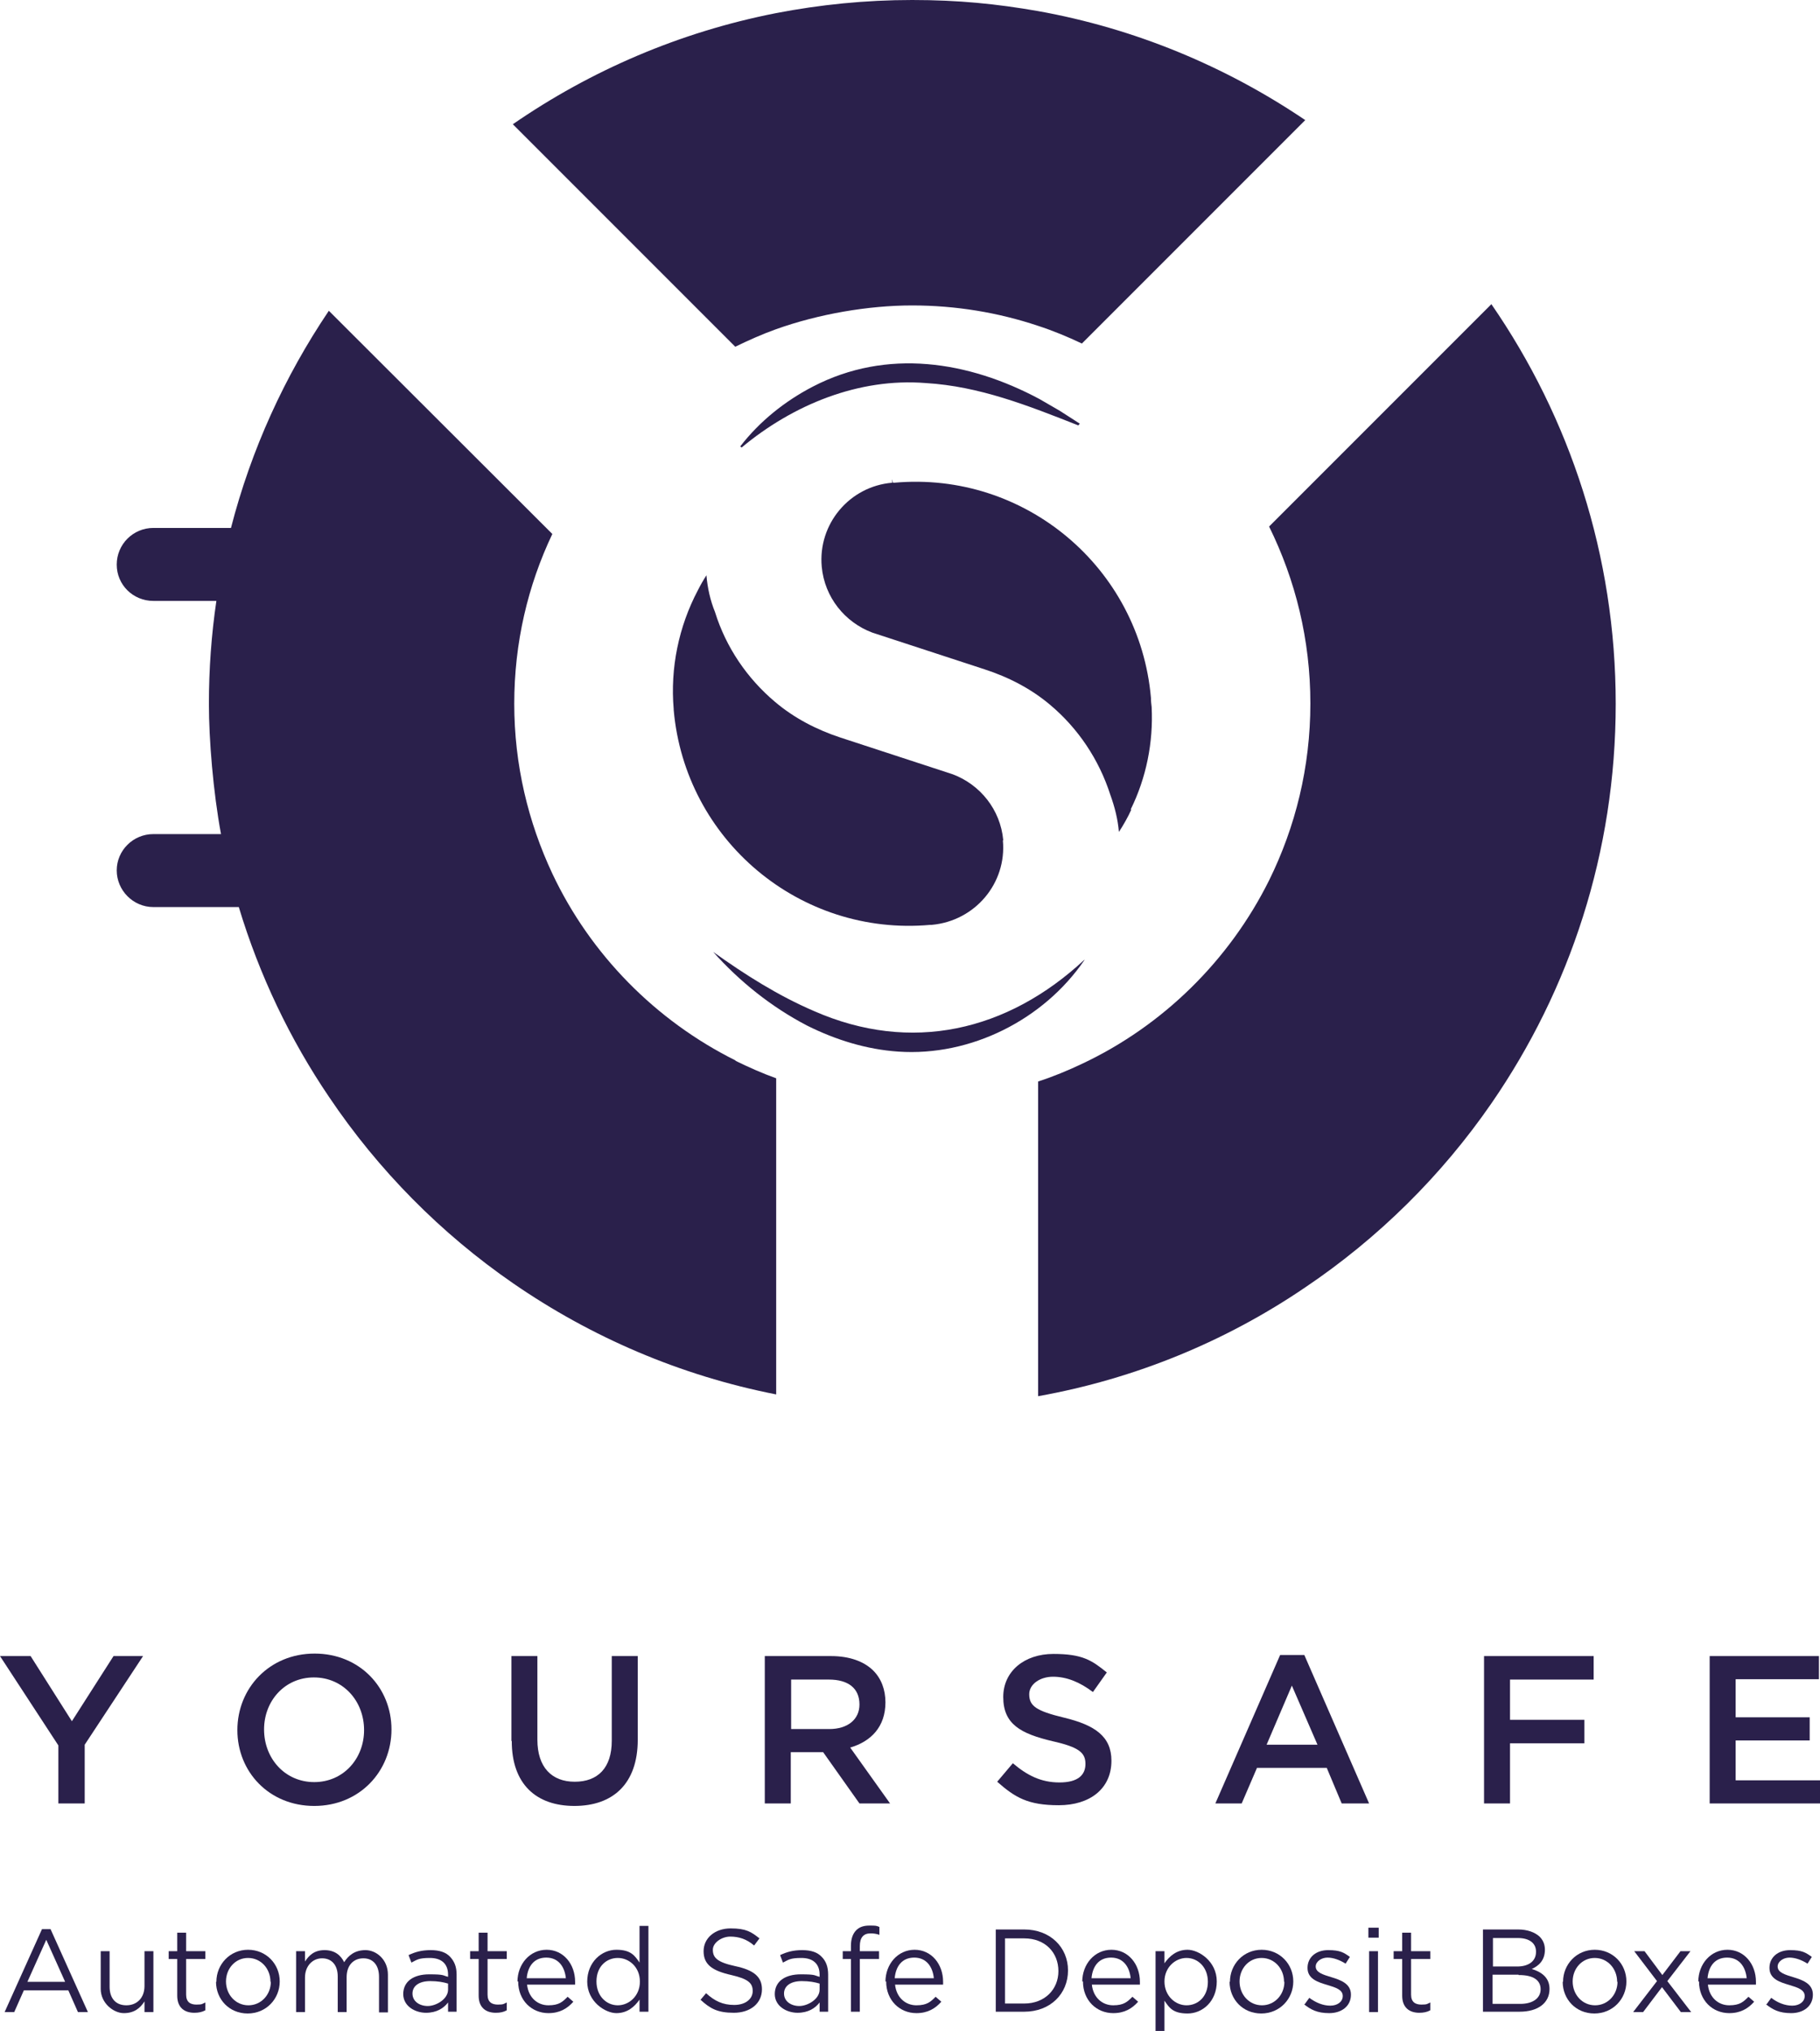 <?xml version="1.0" encoding="UTF-8"?>
<svg xmlns="http://www.w3.org/2000/svg" version="1.1" viewBox="0 0 511.4 570.5">
  <defs>
    <style>
      .cls-1 {
        fill: #2a204b;
      }
    </style>
  </defs>
  <!-- Generator: Adobe Illustrator 28.7.1, SVG Export Plug-In . SVG Version: 1.2.0 Build 142)  -->
  <g>
    <g id="Layer_1">
      <g>
        <g>
          <path class="cls-1" d="M281.8,236.1c1.1,12-7.8,22.6-20,23.7h-.4c-36.6,3.3-68.9-23.8-72.1-60.4v-.2c-1-11.5,1.4-23.2,6.8-33.4.7-1.4,1.5-2.8,2.4-4.2.3,3.6,1.1,7.1,2.4,10.3,3.1,10,9.1,18.7,16.8,25.2,5.4,4.6,11.8,7.9,18.5,10.1l31.5,10.3c7.7,2.9,13.4,9.9,14.2,18.5"/>
          <path class="cls-1" d="M317.9,227.4c-1,2.2-2.2,4.3-3.5,6.3-.3-3.6-1.2-7.1-2.4-10.4-3.2-10-9.1-18.7-16.8-25.2-5.4-4.6-11.8-7.9-18.6-10.1l-31.5-10.3c-7.7-2.9-13.4-9.9-14.2-18.5-1.1-12,7.8-22.6,19.8-23.6v-1l.2,1h.4c36.6-3.3,68.9,23.8,72.1,60.4,0,.9.1,1.8.2,2.6.5,9.9-1.5,19.9-5.9,28.8"/>
          <path class="cls-1" d="M366.8,33.7l-62.8,62.8c-4-1.9-8.1-3.6-12.4-5-11.1-3.7-23-5.7-35.3-5.7s-26.3,2.4-38.3,6.7c-3.9,1.4-7.7,3.1-11.4,4.9l-62.5-62.5c21.9-15.1,46.9-25.9,73.9-31.2C230.4,1.3,243.2,0,256.3,0s23.8,1.1,35.3,3.1c27.4,4.9,52.9,15.6,75.1,30.6"/>
          <path class="cls-1" d="M206.7,297.9c-22.5-11.2-40.8-29.8-51.5-52.5-6.8-14.5-10.7-30.6-10.7-47.7s3.8-33.2,10.7-47.7l-62.8-62.7c-12.4,18.4-21.8,38.9-27.5,61h-21.8c-5.7,0-10.3,4.6-10.3,10.3s4.6,10.2,10.3,10.2h17.7c-1.4,9.5-2.1,19.1-2.1,29s1.2,24.7,3.4,36.5h-19c-5.7,0-10.3,4.6-10.3,10.2s4.6,10.3,10.3,10.3h24c5.8,19.2,14.4,37.2,25.4,53.4,13.8,20.5,31.4,38.3,51.7,52.3,21.9,15.1,46.9,25.9,73.9,31.2v-88.8c-3.9-1.4-7.7-3.1-11.4-4.9"/>
          <path class="cls-1" d="M419.1,85.4l-62.5,62.5c7.4,15,11.6,31.8,11.6,49.7s-4.2,34.7-11.6,49.7c-11.2,22.5-29.8,40.8-52.5,51.5-4,1.9-8.1,3.6-12.4,5v88.4c27.4-4.9,52.9-15.5,75.1-30.6,20.5-13.8,38.3-31.4,52.3-51.7,22-31.9,34.9-70.5,34.9-112.2s-12.9-80.3-34.9-112.2"/>
          <polygon class="cls-1" points="16.4 490.3 0 465.2 8.6 465.2 20.2 483.5 31.9 465.2 40.2 465.2 23.8 490.1 23.8 506.6 16.4 506.6 16.4 490.3"/>
          <path class="cls-1" d="M102.3,486h0c0-8.2-5.9-14.8-14.1-14.8s-14,6.6-14,14.6h0c0,8.2,5.9,14.8,14.1,14.8s14-6.6,14-14.6M66.7,486h0c0-11.8,9-21.5,21.7-21.5s21.6,9.6,21.6,21.3h0c0,11.8-9,21.5-21.7,21.5s-21.6-9.6-21.6-21.3"/>
          <path class="cls-1" d="M143.7,489v-23.8h7.3v23.5c0,7.7,4,11.8,10.5,11.8s10.4-3.9,10.4-11.5v-23.8h7.3v23.5c0,12.4-7,18.6-17.8,18.6s-17.6-6.2-17.6-18.2"/>
          <path class="cls-1" d="M233,485.7c5.2,0,8.5-2.7,8.5-6.9h0c0-4.6-3.2-7-8.6-7h-10.6v13.9h10.7ZM215.1,465.2h18.4c5.2,0,9.3,1.5,11.9,4.1,2.2,2.2,3.4,5.3,3.4,8.9h0c0,6.9-4.1,11-9.9,12.7l11.2,15.7h-8.6l-10.2-14.4h-9.1v14.4h-7.3v-41.4h.2Z"/>
          <path class="cls-1" d="M280.2,500.5l4.4-5.2c4,3.4,7.9,5.4,13.1,5.4s7.3-2.1,7.3-5.2h0c0-3.1-1.7-4.7-9.3-6.4-8.8-2.1-13.8-4.7-13.8-12.4h0c0-7.2,5.9-12.1,14.1-12.1s10.8,1.8,15,5.2l-3.9,5.5c-3.7-2.8-7.4-4.3-11.2-4.3s-6.7,2.2-6.7,4.9h0c0,3.3,1.9,4.7,9.8,6.6,8.7,2.1,13.3,5.3,13.3,12.1h0c0,7.9-6.1,12.5-14.8,12.5s-12.3-2.2-17.3-6.6"/>
          <path class="cls-1" d="M370.2,490.1l-7.2-16.6-7.1,16.6h14.3ZM359.8,464.9h6.7l18.2,41.7h-7.7l-4.2-10h-19.6l-4.3,10h-7.4l18.2-41.7h0Z"/>
          <polygon class="cls-1" points="417 465.2 447.8 465.2 447.8 471.8 424.3 471.8 424.3 483.1 445.2 483.1 445.2 489.7 424.3 489.7 424.3 506.6 417 506.6 417 465.2"/>
          <polygon class="cls-1" points="480.4 465.2 511.1 465.2 511.1 471.7 487.7 471.7 487.7 482.4 508.5 482.4 508.5 488.9 487.7 488.9 487.7 500.1 511.4 500.1 511.4 506.6 480.4 506.6 480.4 465.2"/>
          <path class="cls-1" d="M303,119.5c-14.2-5.6-27.8-11-42.9-11.9-18.8-1.5-37.3,6.1-51.7,18.1l-.4-.3c5.4-7,12.5-12.7,20.4-16.8,20.8-10.8,43.7-7.2,63.7,3.5l5.7,3.3,5.6,3.6-.3.4h-.1Z"/>
          <path class="cls-1" d="M304.7,269.7c-11.4,16.7-31.9,27.1-52.3,25.7-8.9-.6-17.6-3.3-25.6-7.3-10-5.2-19-12.4-26.4-20.7,9.1,6.5,18.3,12.3,28.3,16.6,27.3,12,54.4,5.7,76-14.4"/>
        </g>
        <g>
          <path class="cls-1" d="M11.8,541.9h2.4l10.5,23.3h-2.8l-2.7-6.1H6.7l-2.7,6.1H1.3l10.5-23.3ZM18.3,556.7l-5.3-11.8-5.3,11.8h10.6Z"/>
          <path class="cls-1" d="M28.3,558.7v-10.6h2.5v10c0,3.2,1.7,5.2,4.7,5.2s5.1-2.1,5.1-5.4v-9.8h2.5v17.1h-2.5v-3c-1.2,1.9-2.9,3.3-5.8,3.3s-6.5-2.8-6.5-6.8Z"/>
          <path class="cls-1" d="M49.8,560.6v-10.3h-2.4v-2.2h2.4v-5.2h2.5v5.2h5.4v2.2h-5.4v10c0,2.1,1.2,2.8,2.9,2.8s1.6-.2,2.5-.6v2.2c-.9.5-1.9.7-3.1.7-2.7,0-4.8-1.4-4.8-4.8h0Z"/>
          <path class="cls-1" d="M60.8,556.7h0c0-4.9,3.8-9,8.9-9s8.9,4,8.9,8.9h0c0,4.9-3.8,9-9,9s-8.9-4-8.9-8.9h.1ZM76,556.7h0c0-3.7-2.7-6.7-6.3-6.7s-6.2,3-6.2,6.6h0c0,3.7,2.7,6.7,6.3,6.7s6.3-3,6.3-6.6h0Z"/>
          <path class="cls-1" d="M83.2,548.1h2.5v2.9c1.1-1.7,2.6-3.2,5.5-3.2s4.6,1.5,5.5,3.4c1.2-1.9,3-3.4,6-3.4s6.3,2.6,6.3,6.9v10.6h-2.5v-10c0-3.3-1.7-5.2-4.4-5.2s-4.7,1.9-4.7,5.3v9.8h-2.5v-10c0-3.2-1.7-5.1-4.4-5.1s-4.8,2.2-4.8,5.4v9.7h-2.5v-17.1h0Z"/>
          <path class="cls-1" d="M113.3,560.2h0c0-3.7,3-5.6,7.3-5.6s3.7.3,5.3.7v-.6c0-3.1-1.9-4.7-5.1-4.7s-3.6.5-5.2,1.3l-.8-2.1c1.9-.9,3.7-1.4,6.2-1.4s4.3.6,5.5,1.9,1.8,2.8,1.8,5v10.4h-2.4v-2.6c-1.2,1.6-3.2,2.9-6.2,2.9s-6.4-1.8-6.4-5.3h0ZM125.9,558.9v-1.7c-1.3-.4-2.9-.7-5-.7-3.2,0-5,1.4-5,3.5h0c0,2.2,2,3.5,4.3,3.5s5.7-1.9,5.7-4.6Z"/>
          <path class="cls-1" d="M134.5,560.6v-10.3h-2.4v-2.2h2.4v-5.2h2.5v5.2h5.4v2.2h-5.4v10c0,2.1,1.2,2.8,2.9,2.8s1.6-.2,2.5-.6v2.2c-.9.5-1.8.7-3.1.7-2.7,0-4.8-1.4-4.8-4.8h0Z"/>
          <path class="cls-1" d="M145.4,556.7h0c0-5,3.5-9,8.2-9s8,4,8,9,0,.5,0,.8h-13.5c.4,3.7,3,5.8,6,5.8s4-1,5.4-2.4l1.6,1.4c-1.7,1.9-3.8,3.2-7,3.2-4.7,0-8.5-3.6-8.5-8.9h-.2ZM159,555.7c-.3-3.1-2-5.8-5.5-5.8s-5.2,2.5-5.5,5.8h11Z"/>
          <path class="cls-1" d="M165,556.7h0c0-5.6,4.1-9,8.2-9s5.2,1.7,6.5,3.6v-10.3h2.5v24.1h-2.5v-3.4c-1.4,2-3.4,3.8-6.5,3.8s-8.2-3.2-8.2-8.9h0ZM179.8,556.6h0c0-4-3-6.6-6.2-6.6s-6,2.4-6,6.6h0c0,4.1,2.8,6.7,6,6.7s6.2-2.7,6.2-6.6h0Z"/>
          <path class="cls-1" d="M196.8,561.8l1.6-1.9c2.4,2.2,4.7,3.3,7.9,3.3s5.2-1.7,5.2-3.9h0c0-2.2-1.2-3.4-6-4.5-5.3-1.2-7.8-2.9-7.8-6.7h0c0-3.7,3.2-6.4,7.6-6.4s5.8,1,8.1,2.8l-1.5,2c-2.1-1.8-4.3-2.5-6.7-2.5s-4.9,1.7-4.9,3.7h0c0,2.2,1.2,3.5,6.3,4.6,5.2,1.1,7.5,3,7.5,6.5h0c0,4-3.3,6.6-7.9,6.6s-6.7-1.2-9.4-3.7h0Z"/>
          <path class="cls-1" d="M217.7,560.2h0c0-3.7,3-5.6,7.3-5.6s3.7.3,5.3.7v-.6c0-3.1-1.9-4.7-5.1-4.7s-3.6.5-5.2,1.3l-.8-2.1c1.9-.9,3.7-1.4,6.2-1.4s4.3.6,5.5,1.9c1.2,1.2,1.8,2.8,1.8,5v10.4h-2.4v-2.6c-1.2,1.6-3.2,2.9-6.2,2.9s-6.4-1.8-6.4-5.3h0ZM230.3,558.9v-1.7c-1.3-.4-2.9-.7-5-.7-3.2,0-5,1.4-5,3.5h0c0,2.2,2,3.5,4.3,3.5s5.7-1.9,5.7-4.6Z"/>
          <path class="cls-1" d="M239.1,550.3h-2.3v-2.2h2.3v-1.5c0-1.9.5-3.4,1.5-4.4.9-.9,2.1-1.3,3.7-1.3s2,0,2.8.4v2.2c-.9-.3-1.6-.4-2.5-.4-2,0-3,1.2-3,3.6v1.4h5.4v2.2h-5.4v14.8h-2.5v-14.8Z"/>
          <path class="cls-1" d="M248.8,556.7h0c0-5,3.5-9,8.2-9s8,4,8,9,0,.5,0,.8h-13.5c.4,3.7,3,5.8,6,5.8s4-1,5.4-2.4l1.6,1.4c-1.7,1.9-3.8,3.2-7,3.2-4.7,0-8.5-3.6-8.5-8.9h-.2ZM262.4,555.7c-.3-3.1-2-5.8-5.5-5.8s-5.2,2.5-5.5,5.8h11Z"/>
          <path class="cls-1" d="M279.8,542h8c7.3,0,12.3,5,12.3,11.5h0c0,6.6-5,11.6-12.3,11.6h-8v-23.1ZM282.4,544.5v18.3h5.4c5.8,0,9.6-4,9.6-9.1h0c0-5.2-3.7-9.2-9.6-9.2h-5.4Z"/>
          <path class="cls-1" d="M304.1,556.7h0c0-5,3.5-9,8.2-9s8,4,8,9,0,.5,0,.8h-13.5c.4,3.7,3,5.8,6,5.8s4-1,5.4-2.4l1.6,1.4c-1.7,1.9-3.8,3.2-7,3.2-4.7,0-8.5-3.6-8.5-8.9h-.2ZM317.7,555.7c-.3-3.1-2-5.8-5.5-5.8s-5.2,2.5-5.5,5.8h11Z"/>
          <path class="cls-1" d="M324.7,548.1h2.5v3.4c1.4-2,3.4-3.8,6.5-3.8s8.2,3.2,8.2,8.9h0c0,5.6-4,9-8.2,9s-5.2-1.7-6.5-3.6v8.6h-2.5v-22.4h0ZM339.4,556.7h0c0-4.1-2.8-6.7-6-6.7s-6.2,2.7-6.2,6.6h0c0,4,3,6.7,6.2,6.7s6-2.4,6-6.6Z"/>
          <path class="cls-1" d="M345.6,556.7h0c0-4.9,3.8-9,8.9-9s8.9,4,8.9,8.9h0c0,4.9-3.8,9-9,9s-8.9-4-8.9-8.9h.1ZM360.8,556.7h0c0-3.7-2.7-6.7-6.3-6.7s-6.2,3-6.2,6.6h0c0,3.7,2.7,6.7,6.3,6.7s6.3-3,6.3-6.6h0Z"/>
          <path class="cls-1" d="M366.6,563l1.3-1.8c1.9,1.4,3.9,2.2,5.9,2.2s3.5-1.1,3.5-2.7h0c0-1.8-2-2.4-4.3-3.1-2.7-.8-5.6-1.7-5.6-4.8h0c0-3,2.4-5,5.8-5s4.4.7,6.1,1.9l-1.2,1.9c-1.6-1-3.4-1.7-5.1-1.7s-3.3,1.1-3.3,2.5h0c0,1.7,2.1,2.3,4.4,3,2.6.8,5.5,1.8,5.5,4.9h0c0,3.3-2.7,5.2-6.1,5.2s-5.2-1-7.1-2.5h.2Z"/>
          <path class="cls-1" d="M384.5,541.5h2.9v2.8h-2.9v-2.8ZM384.7,548.1h2.5v17.1h-2.5v-17.1Z"/>
          <path class="cls-1" d="M394,560.6v-10.3h-2.4v-2.2h2.4v-5.2h2.5v5.2h5.4v2.2h-5.4v10c0,2.1,1.2,2.8,2.9,2.8s1.6-.2,2.5-.6v2.2c-.9.5-1.9.7-3.1.7-2.7,0-4.8-1.4-4.8-4.8h0Z"/>
          <path class="cls-1" d="M416.8,542h9.8c2.6,0,4.7.8,6,2,1,1,1.5,2.2,1.5,3.7h0c0,3.1-1.9,4.6-3.7,5.4,2.7.8,5,2.4,5,5.6h0c0,4-3.3,6.4-8.4,6.4h-10.3v-23.1h.1ZM431.6,548.2c0-2.3-1.8-3.8-5.1-3.8h-7v8h6.8c3.1,0,5.3-1.4,5.3-4.1h0ZM426.7,554.7h-7.3v8.2h7.8c3.5,0,5.7-1.6,5.7-4.1h0c0-2.6-2.1-4-6.1-4h-.1Z"/>
          <path class="cls-1" d="M439.2,556.7h0c0-4.9,3.8-9,8.9-9s8.9,4,8.9,8.9h0c0,4.9-3.8,9-9,9s-8.9-4-8.9-8.9h.1ZM454.4,556.7h0c0-3.7-2.7-6.7-6.3-6.7s-6.2,3-6.2,6.6h0c0,3.7,2.7,6.7,6.3,6.7s6.3-3,6.3-6.6h0Z"/>
          <path class="cls-1" d="M467.1,554.8l5.1-6.7h2.8l-6.5,8.4,6.7,8.7h-2.9l-5.3-7-5.3,7h-2.8l6.7-8.7-6.4-8.4h2.9l5,6.7h0Z"/>
          <path class="cls-1" d="M477.2,556.7h0c0-5,3.5-9,8.2-9s8,4,8,9,0,.5,0,.8h-13.5c.4,3.7,3,5.8,6,5.8s4-1,5.4-2.4l1.6,1.4c-1.7,1.9-3.8,3.2-7,3.2-4.7,0-8.5-3.6-8.5-8.9h-.2ZM490.8,555.7c-.3-3.1-2-5.8-5.5-5.8s-5.2,2.5-5.5,5.8h11Z"/>
          <path class="cls-1" d="M496.4,563l1.3-1.8c1.8,1.4,3.9,2.2,5.9,2.2s3.5-1.1,3.5-2.7h0c0-1.8-2-2.4-4.3-3.1-2.7-.8-5.6-1.7-5.6-4.8h0c0-3,2.4-5,5.8-5s4.4.7,6.1,1.9l-1.2,1.9c-1.6-1-3.4-1.7-5.1-1.7s-3.3,1.1-3.3,2.5h0c0,1.7,2.1,2.3,4.4,3,2.6.8,5.5,1.8,5.5,4.9h0c0,3.3-2.7,5.2-6.1,5.2s-5.2-1-7.1-2.5h.2Z"/>
        </g>
      </g>
    </g>
  </g>
</svg>